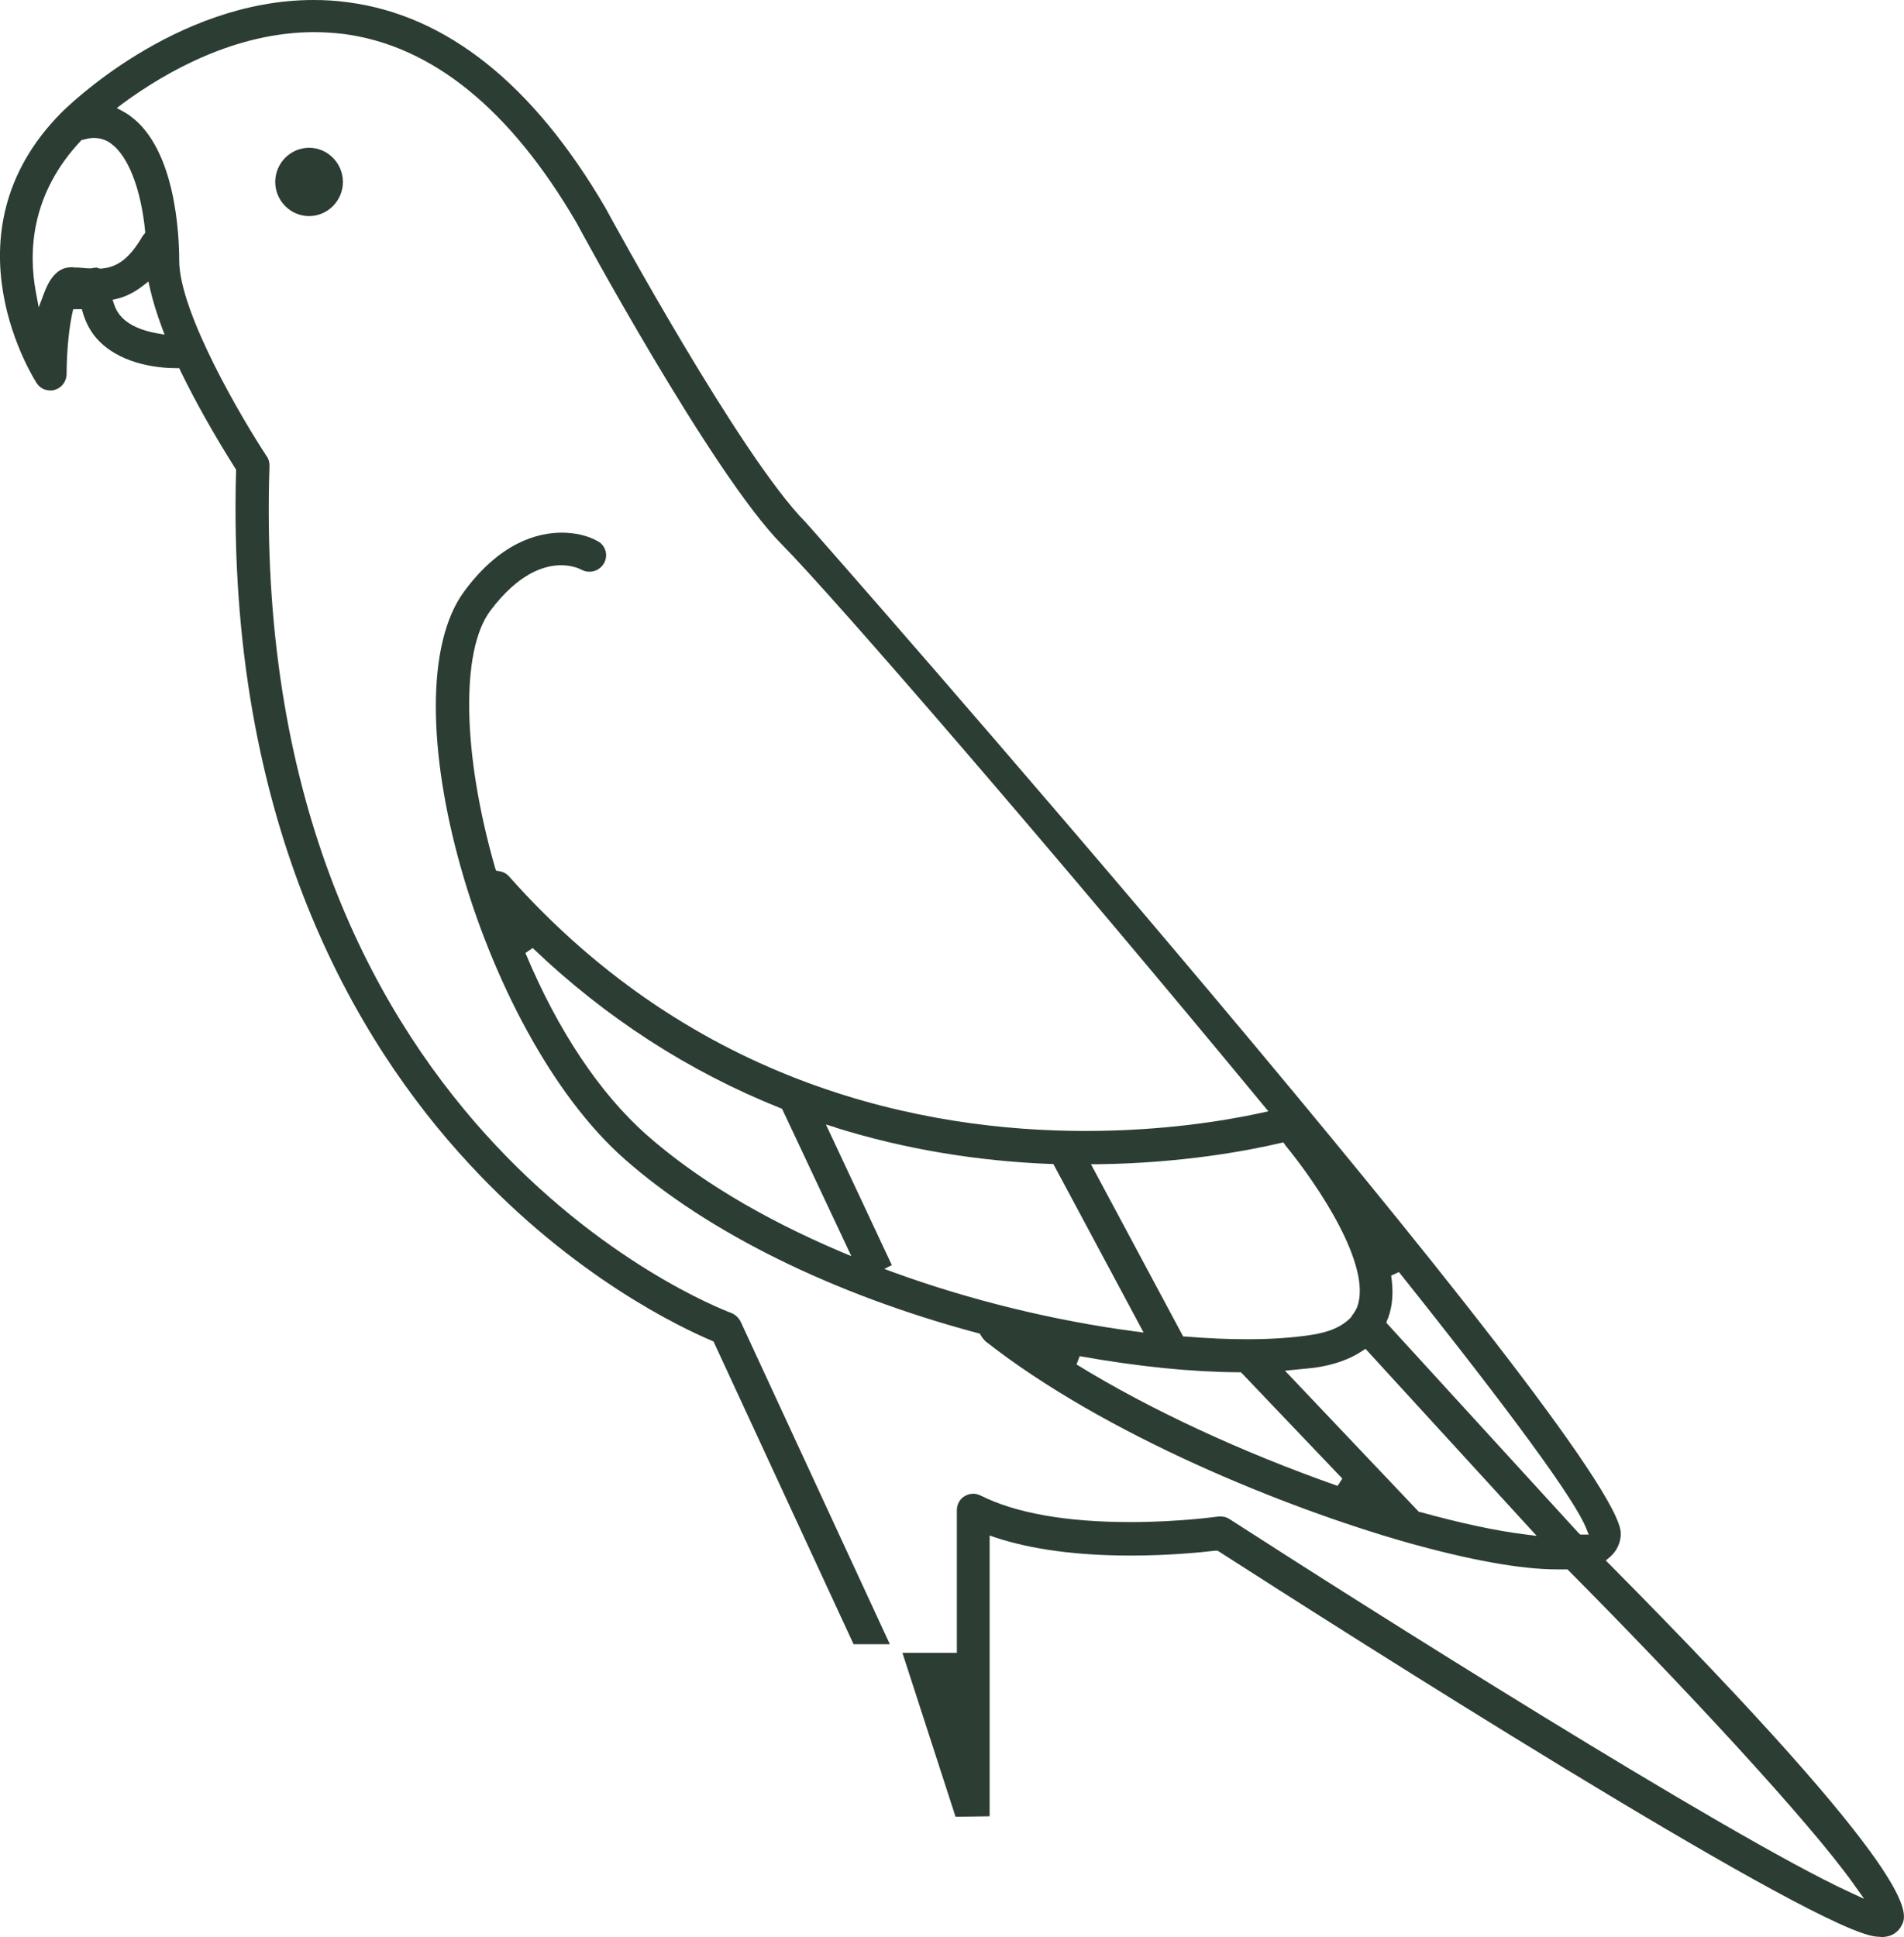 <svg width="58" height="59" viewBox="0 0 58 59" fill="none" xmlns="http://www.w3.org/2000/svg">
<g clip-path="url(#clip0_19_12)">
<path d="M57.299 59C57.683 59 57.852 58.789 57.919 58.66C58.121 58.3 58.647 57.341 49.016 47.631L48.915 47.529L49.03 47.434C49.252 47.25 49.373 46.985 49.373 46.706C49.373 44.15 24.781 16.156 24.532 15.897C22.571 13.919 18.608 6.636 18.439 6.324C16.242 2.563 13.6 0.456 10.588 0.068C10.244 0.02 9.9 0 9.55 0C5.318 0 2.002 3.298 1.867 3.434C-1.82 7.153 1.085 11.614 1.112 11.661C1.206 11.811 1.361 11.893 1.53 11.893C1.584 11.893 1.631 11.893 1.671 11.872C1.887 11.811 2.029 11.607 2.029 11.389C2.029 10.689 2.11 9.88 2.231 9.417H2.494C2.595 9.819 2.777 10.152 3.033 10.403C3.774 11.138 4.92 11.213 5.378 11.213H5.459L5.493 11.287C5.938 12.205 6.517 13.239 7.171 14.272L7.191 14.306V14.347C6.888 25.125 10.878 31.768 14.281 35.439C17.482 38.907 20.758 40.444 21.688 40.838L21.735 40.859L26.001 50.079H27.106L22.564 40.26C22.503 40.138 22.402 40.043 22.288 39.995C21.681 39.771 7.548 34.243 8.209 14.184C8.209 14.075 8.182 13.973 8.121 13.892C7.38 12.77 5.459 9.513 5.459 7.935C5.459 7.16 5.351 4.542 3.97 3.536C3.902 3.481 3.828 3.441 3.747 3.393L3.559 3.291L3.727 3.162C5.075 2.169 7.191 0.979 9.57 0.979C9.873 0.979 10.17 1 10.466 1.034C13.155 1.387 15.541 3.318 17.563 6.786C17.604 6.868 21.695 14.442 23.811 16.577C25.401 18.182 32.161 26.002 38.496 33.678L38.638 33.848L38.422 33.896C37.263 34.148 35.389 34.447 33.064 34.447C28.191 34.447 21.189 33.1 15.501 26.688C15.413 26.586 15.285 26.546 15.198 26.532L15.11 26.518L15.083 26.437C14.086 22.969 14.025 19.821 14.935 18.604C15.791 17.461 16.579 17.216 17.091 17.216C17.435 17.216 17.664 17.325 17.725 17.359C17.792 17.393 17.873 17.414 17.954 17.414C18.143 17.414 18.311 17.312 18.399 17.155C18.466 17.04 18.48 16.904 18.446 16.781C18.412 16.659 18.331 16.55 18.217 16.489C17.927 16.319 17.523 16.224 17.118 16.224C16.363 16.224 15.238 16.53 14.146 18.005C11.747 21.235 14.618 31.414 19.019 35.297C21.56 37.541 25.388 39.431 29.795 40.607L29.849 40.621L29.876 40.668C29.923 40.75 29.971 40.804 30.018 40.852C33.664 43.715 39.183 45.931 42.803 46.965C44.777 47.522 46.334 47.801 47.432 47.801C47.52 47.801 47.608 47.801 47.689 47.801H47.749L47.79 47.842C51.139 51.215 55.129 55.485 56.497 57.429L56.787 57.837L56.335 57.627C52.629 55.92 41.448 48.848 37.458 46.271C37.377 46.217 37.283 46.19 37.188 46.19C37.168 46.19 37.141 46.19 37.121 46.19C37.114 46.19 35.928 46.36 34.439 46.36C32.478 46.36 30.941 46.088 29.869 45.55C29.795 45.516 29.721 45.496 29.647 45.496C29.553 45.496 29.465 45.523 29.384 45.571C29.236 45.659 29.148 45.822 29.148 45.999V50.344H27.49L29.108 55.335L30.146 55.321V46.767L30.321 46.829C31.433 47.196 32.821 47.38 34.452 47.38C35.598 47.38 36.562 47.284 37.033 47.23H37.081L37.121 47.25C41.151 49.841 54.489 58.327 56.969 58.952C57.104 58.986 57.218 58.993 57.286 58.993L57.299 59ZM46.812 46.781L46.449 46.734C45.566 46.625 44.494 46.394 43.261 46.054H43.227L39.143 41.749L39.615 41.702C39.756 41.688 39.898 41.675 40.026 41.661C40.619 41.58 41.118 41.403 41.502 41.144L41.596 41.083L46.812 46.781ZM42.614 38.744C46.071 43.075 47.992 45.707 48.322 46.557L48.396 46.74H48.14L48.093 46.7L42.23 40.288L42.257 40.206L42.277 40.165C42.425 39.778 42.452 39.342 42.378 38.853L42.614 38.744ZM32.895 41.307C34.681 41.627 36.312 41.79 37.748 41.797H37.802L40.889 45.034L40.747 45.258C37.822 44.231 34.998 42.919 32.794 41.559L32.889 41.307H32.895ZM39.136 34.861C40.167 36.113 41.792 38.554 41.347 39.798C41.313 39.893 41.252 39.982 41.192 40.063C41.192 40.063 41.172 40.09 41.165 40.111C40.889 40.41 40.477 40.587 39.884 40.668C39.332 40.75 38.691 40.791 37.984 40.791C37.404 40.791 36.777 40.764 36.117 40.709H36.043L33.233 35.46H33.455C36.05 35.426 38.051 35.038 39.008 34.814L39.089 34.794L39.143 34.855L39.136 34.861ZM25.455 34.345C27.544 34.998 29.748 35.365 32.013 35.453H32.087L34.837 40.587L34.574 40.553C32.114 40.226 29.573 39.608 27.234 38.758L26.938 38.649L27.167 38.533L25.159 34.249L25.448 34.338L25.455 34.345ZM16.222 28.871C18.439 30.992 20.98 32.638 23.777 33.753L23.824 33.773L25.934 38.261L25.61 38.125C23.211 37.105 21.223 35.909 19.7 34.569C18.271 33.304 16.99 31.387 16.006 29.027L16.222 28.878V28.871ZM4.569 8.785C4.65 9.145 4.772 9.547 4.933 9.975L5.014 10.193L4.785 10.152C4.32 10.07 3.963 9.914 3.734 9.689C3.619 9.574 3.532 9.438 3.478 9.275L3.43 9.132L3.572 9.098C3.848 9.03 4.111 8.894 4.354 8.703L4.522 8.574L4.569 8.785ZM2.224 8.139C2.035 8.139 1.638 8.139 1.348 8.914L1.179 9.363L1.092 8.894C0.869 7.697 0.923 5.922 2.467 4.284L2.494 4.257H2.534C2.649 4.223 2.75 4.202 2.851 4.202C3.06 4.202 3.242 4.263 3.39 4.379C3.902 4.753 4.293 5.746 4.421 7.038V7.092L4.394 7.133C4.381 7.146 4.367 7.16 4.354 7.174C3.956 7.86 3.592 8.139 3.087 8.18H3.06H3.033C2.979 8.159 2.959 8.153 2.945 8.153H2.925C2.864 8.153 2.831 8.159 2.79 8.173H2.757C2.757 8.173 2.615 8.173 2.595 8.166C2.473 8.153 2.339 8.146 2.224 8.146V8.139Z" fill="#2C3D33"/>
<path d="M9.415 4.501C9.981 4.501 10.446 4.971 10.446 5.542C10.446 6.113 9.981 6.582 9.415 6.582C8.849 6.582 8.384 6.113 8.384 5.542C8.384 4.971 8.849 4.501 9.415 4.501Z" fill="#2C3D33"/>
</g>
<defs>
<clipPath id="clip0_19_12">
<rect width="58" height="59" fill="white" transform="matrix(-1 0 0 1 58 0)"/>
</clipPath>
</defs>
</svg>
